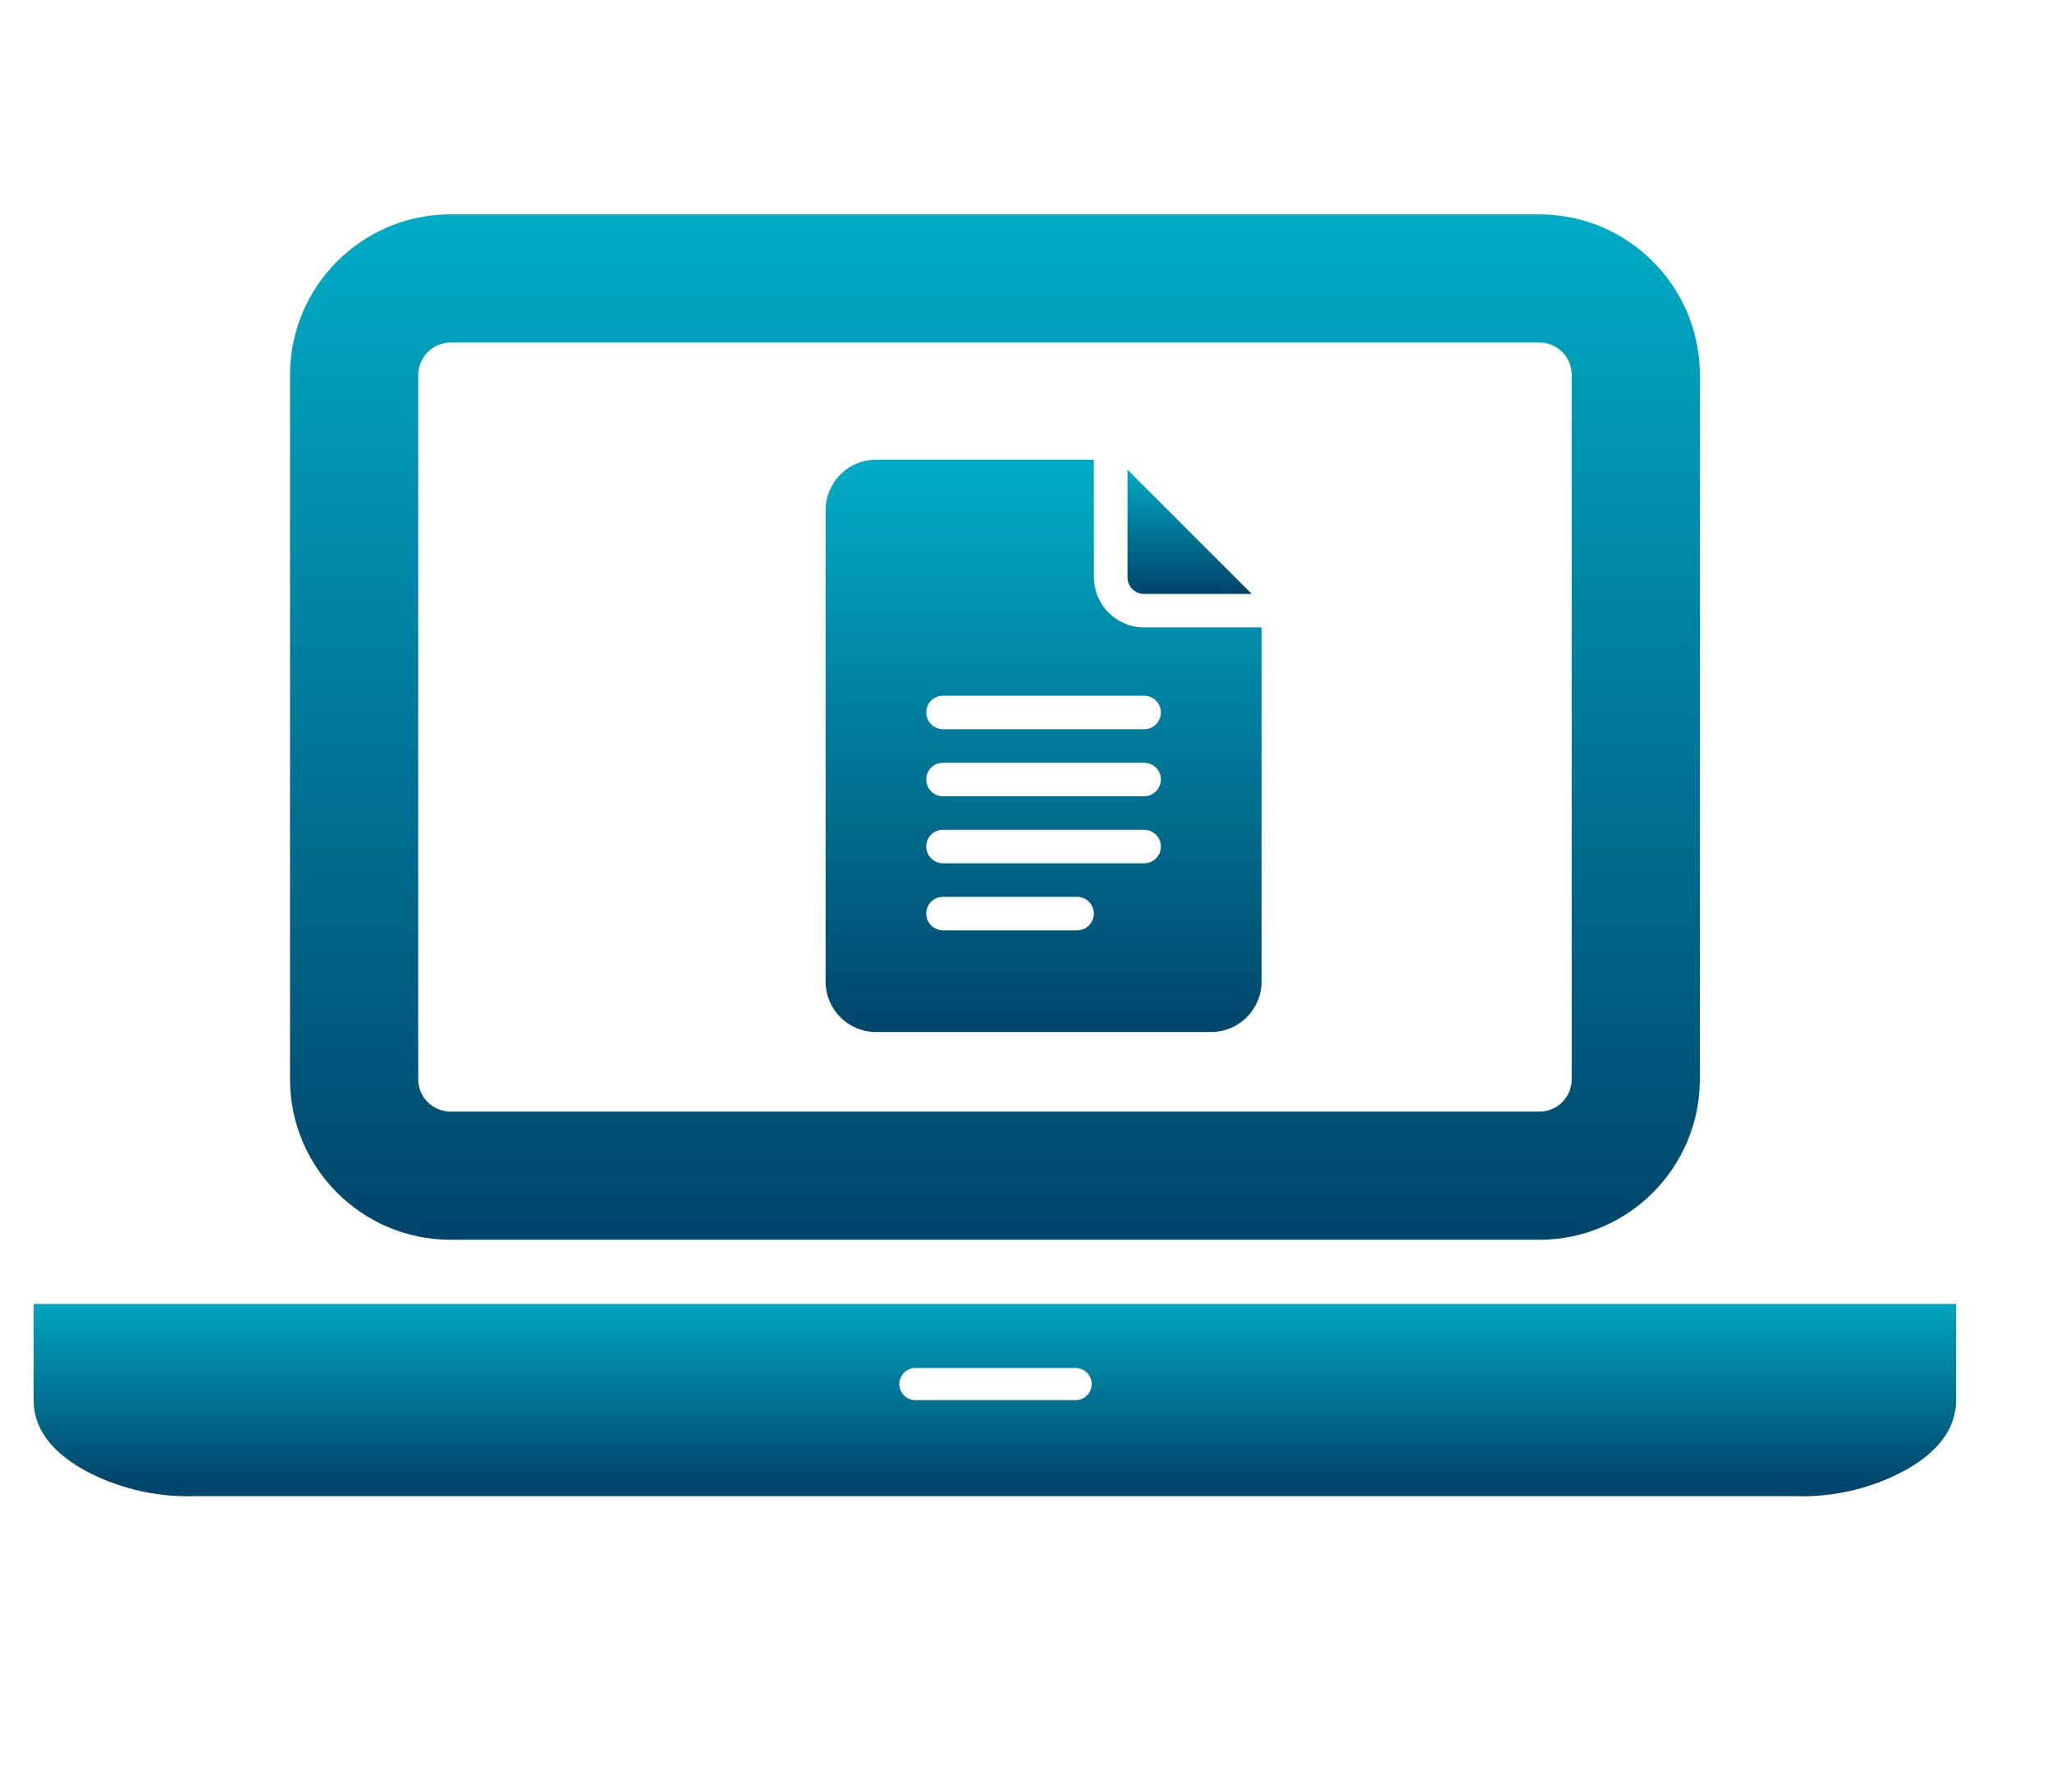 <svg xmlns="http://www.w3.org/2000/svg" xmlns:xlink="http://www.w3.org/1999/xlink" id="Calque_1" x="0px" y="0px" viewBox="0 0 150 131" style="enable-background:new 0 0 150 131;" xml:space="preserve"> <style type="text/css"> .st0{fill:#F5F7FF;} .st1{fill:url(#Tracé_17088_00000124862265734793805500000004101168965169464457_);} .st2{fill:url(#Tracé_17091_00000008848407233372710100000014040282884396512675_);} .st3{fill:url(#Tracé_17093_00000030451946956288408090000014663329655293363887_);} .st4{fill:url(#Tracé_17094_00000026875267432463356420000014712126094381655687_);} .st5{fill:url(#Tracé_18300_00000167378987622523263000000015398050052817009330_);} .st6{fill:url(#Tracé_18302_00000039121037427521715760000015840954971435368324_);} .st7{fill:url(#Tracé_18305_00000110431931236217651210000012989190661238249118_);} .st8{fill:url(#Tracé_18306_00000178188923396683196680000003551903412326646442_);} .st9{fill:url(#Tracé_18307_00000109708307213613888820000008790903137507534259_);} .st10{fill:url(#Tracé_18308_00000142151731136224909140000001399905004105889418_);} .st11{fill:url(#Tracé_18309_00000125564951324913650860000010031016834288449923_);} .st12{fill:url(#Tracé_18310_00000065067256461976791970000013974393191797336975_);} .st13{fill:url(#Tracé_18311_00000052073135611752660870000013698968422706834352_);} .st14{fill:url(#Tracé_14631_00000033362155083849208680000003724231123856450712_);} .st15{fill:url(#Tracé_14632_00000026841481235283808180000013875017372754372278_);} .st16{fill:url(#Tracé_14633_00000080189986135381158370000016005832755982081698_);} .st17{fill:url(#Tracé_14792_00000166654212997524322970000013152768391264993716_);} .st18{fill:url(#Tracé_14793_00000156568830073500720710000006327362261835693244_);} .st19{fill:url(#Tracé_14794_00000045586289357016177920000000186129598068809637_);} .st20{fill:url(#Tracé_5979_00000137118815281677083910000007536129694238893464_);} .st21{fill:url(#Tracé_5980_00000071557799894903845830000001723534229535680160_);} .st22{fill:url(#Tracé_5981_00000127740464340787927010000007644630987195289246_);} .st23{fill:url(#Tracé_5982_00000099651550317631664320000003555694369820194972_);} .st24{fill-rule:evenodd;clip-rule:evenodd;fill:url(#Tracé_17291_00000148620047223347870470000008494683104617890962_);} .st25{fill:#FFFFFF;} .st26{fill:url(#);} .st27{fill:#303AB2;} .st28{fill:#353535;} .st29{fill:#B7B7B7;} .st30{fill:#FF9D00;} .st31{clip-path:url(#SVGID_00000092451302045505143680000004980489214595505341_);} .st32{fill:url(#Tracé_2285_00000018235954272001639160000003895533080248296123_);} .st33{fill:url(#Tracé_19372_00000014596060147357398520000004161719747179444671_);} .st34{fill:url(#Tracé_19373_00000059311236391458680670000010729053245132169641_);} .st35{fill:url(#Tracé_19374_00000140708997030829552700000009314691238654731904_);} .st36{clip-path:url(#SVGID_00000053531524792878685860000015563578192567764651_);} .st37{fill:url(#Tracé_19375_00000026866493359071404060000000400717187011788953_);} .st38{fill:url(#Tracé_19376_00000172422398926214211750000011271535753946618002_);} .st39{fill:url(#Tracé_19380_00000096025439972066353680000001877183604270122662_);} .st40{fill:url(#Tracé_14792_00000085216594392131349440000008948713133140095409_);} .st41{fill:url(#Tracé_14793_00000136384004234706884570000012125505037653789089_);} .st42{fill:url(#Tracé_14794_00000170268752941661878160000012333672484424785554_);} .st43{fill:url(#Tracé_19377_00000013160034075122936090000010943194784521686712_);} .st44{fill:url(#Tracé_19378_00000016779010741919951220000008794687947100644485_);} .st45{fill:url(#Tracé_19379_00000031915061365866767230000012229714913986426787_);} .st46{fill:#3558A3;} .st47{fill:#D6DEE6;} .st48{fill:#8DA8BA;} .st49{fill:none;stroke:#3558A3;stroke-width:3;stroke-linecap:round;} .st50{fill:#00ACC6;} .st51{fill:#00456B;} .st52{clip-path:url(#SVGID_00000056416395323994000060000003777482350952783517_);} .st53{fill:#00AAC4;} .st54{fill:#6CBFD3;} .st55{fill:#D54E30;} .st56{fill:#023C56;} .st57{fill:#61AFBC;} .st58{fill:#8DA7B9;} .st59{fill:#1C262D;} .st60{fill:#2C3C4C;} .st61{fill:#058793;} .st62{fill:#BC3F2A;} .st63{fill:#272525;} .st64{fill:url(#Tracé_17088_00000015318247353217124270000007799046695102200252_);} .st65{fill:url(#Tracé_17091_00000049203500507129288490000000710323916154438277_);} .st66{fill:url(#Tracé_17093_00000106846852649395732910000003305660387104618638_);} .st67{fill:url(#Tracé_17094_00000000937057879572934180000003409995358538057380_);} .st68{fill:url(#Tracé_14631_00000035526917250493342410000015547599557596679331_);} .st69{fill:url(#Tracé_14632_00000053505791698855187750000013293690402395905211_);} .st70{fill:url(#Tracé_14633_00000024704133171861331200000013366738556657822865_);} .st71{fill:url(#Tracé_5289_00000063629486334845885550000003438295956070500765_);} .st72{fill:url(#Tracé_14874_00000099650958576933112910000012931184626922668456_);} .st73{fill:url(#Tracé_14875_00000036936650633030644710000013310210264739649464_);} .st74{fill:url(#Tracé_14876_00000147203905006392679300000009383856649882161325_);} .st75{fill:url(#Tracé_14877_00000173151070462291824500000009741694226672834221_);} .st76{fill:url(#Tracé_14878_00000027602665415543526450000015693292617829144739_);} .st77{clip-path:url(#SVGID_00000038379890031622923300000003371080173156799409_);} .st78{fill:url(#Tracé_14879_00000155832199372988425470000016700755232429552063_);} .st79{fill:url(#Tracé_14880_00000126298960243038660860000011865138703516116914_);} .st80{fill:url(#Tracé_14881_00000173162041661452395260000008522096162171929745_);} .st81{fill:url(#Tracé_5540_00000002378336344567247490000013402901972329106331_);} .st82{fill:url(#Tracé_5541_00000122722460502185551870000001113759748796982656_);} .st83{fill:url(#Rectangle_3672_00000056423354829774329000000004342545578826716293_);} .st84{fill:url(#Rectangle_3673_00000137123548440823312690000009325204755934047165_);} .st85{fill:url(#Tracé_14850_00000026150830966869279840000017128290266192833440_);} .st86{fill:url(#Tracé_14851_00000074440316007652740650000018234619787504873399_);} .st87{fill:url(#Tracé_14852_00000091016793519168937520000018206245912658548136_);} .st88{fill:none;stroke:#3DB49F;stroke-width:3;} .st89{fill:url(#Ellipse_1345_00000128458014333592265860000006507641826234021794_);} .st90{fill:url(#Ellipse_1346_00000111879323429837134390000017384738980396823983_);} .st91{fill:url(#Ellipse_1347_00000102545409983323578350000006696563979659661974_);} .st92{fill:url(#Ellipse_1348_00000070099121330924868670000006353178010553313720_);} .st93{fill:url(#Ellipse_1349_00000102502119316005566550000000519757856797982351_);} .st94{fill:url(#Tracé_17088_00000057848097075473796490000006116002410520176815_);} .st95{fill:url(#Tracé_17091_00000178197281576651366350000000347904724382046606_);} .st96{fill:url(#Tracé_17093_00000133505429564067562120000012729254580032555910_);} .st97{fill:url(#Tracé_17094_00000112612199330477906950000000718867910863500704_);} .st98{fill-rule:evenodd;clip-rule:evenodd;fill:#FFFFFF;} .st99{clip-path:url(#SVGID_00000048467529823277461830000016230127806111661212_);} .st100{fill:#78A5F6;} .st101{fill:#D2E6FF;} .st102{fill:#6F7FA9;} .st103{fill:#3DB49F;} .st104{fill:url(#Tracé_5979_00000103229587826642453260000002041591030549311167_);} .st105{fill:url(#Tracé_5980_00000144308433691589787650000006199326508411389109_);} .st106{fill:url(#Tracé_5981_00000052084079443398944830000004578814559344471686_);} .st107{fill:url(#Tracé_5982_00000182493519518557867760000012661491030663362451_);} .st108{fill:url(#Tracé_18369_00000155134678231295224550000014814493173601214910_);} .st109{fill:url(#Tracé_18376_00000182523269539259801430000000045001599121500075_);} .st110{fill-rule:evenodd;clip-rule:evenodd;fill:url(#Tracé_17085_00000165219776729806628600000017886567418357751965_);} .st111{fill-rule:evenodd;clip-rule:evenodd;fill:url(#Tracé_17291_00000097458739075428595460000017991806256957484724_);} .st112{fill:#F5F5F5;} .st113{fill:#E0E0E0;} .st114{fill:#B2B2B2;} .st115{fill:#263238;} .st116{fill:none;} .st117{fill:#EBEBEB;} .st118{fill:#9B9B9B;} .st119{fill:#B1B1B1;} .st120{fill:none;stroke:#FFFFFF;stroke-miterlimit:10;} .st121{opacity:0.3;} .st122{fill:#BEBEBE;} .st123{fill:#2F3735;} .st124{clip-path:url(#SVGID_00000129195988113597666630000015048860595517822343_);} .st125{fill:url(#Tracé_26885_00000133499566739059650940000000387390059068937621_);} .st126{fill:url(#Tracé_26886_00000116952226525829955580000004976522043907202953_);} .st127{fill-rule:evenodd;clip-rule:evenodd;fill:url(#Tracé_17291_00000158718847117753681840000017520966788377337004_);} .st128{clip-path:url(#SVGID_00000136381058797139522260000017022140778607321264_);} .st129{fill:url(#Tracé_8360_00000065776821165196970690000004343074775792525992_);} .st130{fill:none;stroke:#00ACC6;stroke-width:15;stroke-linecap:round;} .st131{fill:#3CA88F;} .st132{clip-path:url(#SVGID_00000018205824193588416770000011244252046880481672_);} .st133{clip-path:url(#SVGID_00000081636643253923065740000007048046547457378713_);} .st134{fill-rule:evenodd;clip-rule:evenodd;fill:#3558A3;} .st135{clip-path:url(#SVGID_00000138553270251494439770000011086054873798961327_);} .st136{clip-path:url(#SVGID_00000173862854865109128230000007741903164689444793_);} .st137{fill:#6C4E6A;} .st138{fill:#E1E7EA;} .st139{fill:none;stroke:#D6DEE6;stroke-width:6;stroke-linecap:round;} .st140{fill:none;stroke:#3CA88F;stroke-width:6;stroke-linecap:round;} .st141{clip-path:url(#SVGID_00000090996956592975357070000004932926941720795813_);} .st142{fill:#799BAF;} .st143{fill:#1A1818;} .st144{fill:#CA3622;} .st145{fill:#232928;} .st146{fill:#95D0D4;} .st147{fill:#CED8E1;} .st148{fill:#2E2E2E;} .st149{fill:#9C3B86;} .st150{fill:none;stroke:#D6DEE6;} .st151{clip-path:url(#SVGID_00000089551472865635944590000003834288165821290667_);} .st152{fill:#18172E;} .st153{fill:#A3D6DB;} .st154{fill:#0496A5;} .st155{fill:#1F2A33;} .st156{fill:#211F1F;} .st157{clip-path:url(#SVGID_00000041296087828759798210000016928056376872772756_);} .st158{fill:#009FBB;} .st159{fill:#1E1C1C;} .st160{fill:#314D9B;} .st161{clip-path:url(#SVGID_00000026862182639334034070000004623911983983934126_);} .st162{clip-path:url(#SVGID_00000023279815567361745190000013232525783055782802_);} .st163{clip-path:url(#SVGID_00000160159198538963869530000000242457547568331193_);} .st164{clip-path:url(#SVGID_00000036239983383219118700000015463964942946817177_);} .st165{clip-path:url(#SVGID_00000085929024803030851130000008903939051051739564_);} .st166{fill-rule:evenodd;clip-rule:evenodd;fill:url(#Tracé_17374_00000154387869600817486850000003365443999013975709_);} .st167{fill-rule:evenodd;clip-rule:evenodd;fill:url(#Tracé_26914_00000101815905273182599240000003706212971296304045_);} .st168{clip-path:url(#SVGID_00000121269897674272400520000005024256816529538492_);} .st169{fill:url(#Tracé_17376_00000075845090661466087370000003237810687505799828_);} .st170{fill:url(#Tracé_17377_00000137099887093734210570000011697120789903049140_);} .st171{fill-rule:evenodd;clip-rule:evenodd;fill:url(#Tracé_17291_00000137103669749681480610000017563887731039488642_);} .st172{fill:url(#Tracé_26922_00000050638535921281089220000004994967585858605245_);} .st173{fill:url(#Tracé_26923_00000143578742685157206580000005850768011091479985_);} .st174{clip-path:url(#SVGID_00000137116668007476375360000007559066050243126410_);} .st175{fill:url(#Tracé_2285_00000152967935238906042570000001903990616632321450_);} .st176{fill:url(#Tracé_26924_00000016065843432633172480000018371889689650615216_);} .st177{clip-path:url(#SVGID_00000170962228747675955080000015100617201882909318_);} .st178{fill:url(#Tracé_26925_00000163044646664533680870000000456000825645367169_);} .st179{fill:url(#Tracé_26926_00000163759935502666688830000006106282507087295369_);} .st180{fill:url(#Tracé_26927_00000118359167007815063300000001159126102286690697_);} .st181{fill:url(#Tracé_26928_00000097473815242259767310000003442347222177470897_);} .st182{fill:url(#Tracé_26929_00000162318909658883705270000001856759545857938595_);} .st183{fill:url(#Tracé_26930_00000095335997200787902900000017747644088928821182_);} .st184{clip-path:url(#SVGID_00000114047358662090741570000012507440935873792157_);} .st185{fill:url(#Tracé_26931_00000021829861925756905050000013431083450781631894_);} .st186{fill:url(#Tracé_26932_00000019652784038167988980000000874126540336356272_);} .st187{fill:url(#Tracé_26933_00000034801941616880294090000000436995710787895224_);} .st188{fill:url(#Tracé_26934_00000124123680875345398910000007926667874225678754_);} .st189{fill:#E91E63;} .st190{fill:#FFA000;} .st191{fill:#00BFA5;} .st192{clip-path:url(#SVGID_00000062914461116945588470000014888122875348089259_);} .st193{fill:url(#Tracé_17088_00000072963151028232773400000000953976573780269492_);} .st194{fill:url(#Tracé_17091_00000025410296663228221080000000214589427106166160_);} .st195{fill:url(#Tracé_17093_00000143583434684088702390000013682515257357725081_);} .st196{fill:url(#Tracé_17094_00000089563746470371798900000013441140654975171245_);} .st197{clip-path:url(#SVGID_00000164481354355216942330000008704632815659844480_);} .st198{fill:url(#Tracé_9013_00000054237889925745415490000010459588059571265939_);} .st199{fill:url(#Tracé_14874_00000133505875603706188460000000932592072446331782_);} .st200{fill:url(#Tracé_14875_00000158736455511017962660000013848980664371130805_);} .st201{fill:url(#Tracé_14876_00000079459810593577846340000016448349946463849350_);} .st202{fill:url(#Tracé_14877_00000044856905990666081530000012868321026336843682_);} .st203{fill:url(#Tracé_14878_00000051347868034333589570000001991442994229371068_);} .st204{clip-path:url(#SVGID_00000072262936670225463190000016541301121611026348_);} .st205{fill:url(#Tracé_14879_00000031208237885468612780000011566128008121007526_);} .st206{fill:url(#Tracé_14880_00000077306854591808777680000010130614680787497131_);} .st207{fill:url(#Tracé_14881_00000064313633342128769860000015692262300269325997_);} .st208{enable-background:new ;} .st209{fill:url(#Tracé_17088_00000158723797763891051640000003756115659663238324_);} .st210{fill:url(#Tracé_17091_00000094583374048687683490000010685993968677827505_);} .st211{fill:url(#Tracé_17093_00000145767007909852566470000017545589694491218574_);} .st212{fill:url(#Tracé_17094_00000047044253247740748670000010841602542635176359_);} .st213{clip-path:url(#SVGID_00000047038007678154204480000010947108652251445925_);} .st214{fill:url(#Tracé_8360_00000092430212484895461980000015215128915921511846_);} .st215{fill:url(#Tracé_5289_00000106147687249511261550000002437295053365059968_);} .st216{fill:url(#Tracé_17088_00000113351585114958327110000005689960804617578657_);} .st217{fill:url(#Tracé_17091_00000062176314547764374890000017421037379203145092_);} .st218{fill:url(#Tracé_17093_00000176040143705197848180000010822090371788725399_);} .st219{fill:url(#Tracé_17094_00000088836101791881468270000004203130962123469490_);} .st220{clip-path:url(#SVGID_00000132076734205453987390000001691653709607976350_);} .st221{fill:url(#Tracé_8360_00000016050383485696894660000002850246319274595716_);} .st222{fill-rule:evenodd;clip-rule:evenodd;fill:url(#Tracé_17085_00000003084309175321389440000006692367634527042484_);} .st223{fill:url(#Ellipse_2072_00000090288605607319792020000006743481660960735658_);} .st224{clip-path:url(#SVGID_00000163075220164154856520000003599286530542596498_);} .st225{fill:url(#Ellipse_596_00000158751506254604610650000011813814124349806270_);} .st226{clip-path:url(#SVGID_00000151533564035208690510000004050573136851710646_);} .st227{clip-path:url(#SVGID_00000034073780153883202020000014072645386596847499_);} .st228{clip-path:url(#SVGID_00000122694607829178242650000012730181891994708667_);} .st229{clip-path:url(#SVGID_00000170278494122527273670000008481940511105643649_);} .st230{clip-path:url(#SVGID_00000041268885282314723950000012052135381395043231_);} .st231{clip-path:url(#SVGID_00000114759755243089648900000011011507473126416289_);} .st232{clip-path:url(#SVGID_00000030476843051437195070000006727452738311146915_);} .st233{clip-path:url(#SVGID_00000078736453804093316150000016082115783350530711_);} .st234{clip-path:url(#SVGID_00000017494220478426141880000001339816331521053631_);} .st235{clip-path:url(#SVGID_00000094587675526976223180000011791312684178699151_);} .st236{clip-path:url(#SVGID_00000092456572194284258330000004011786868921620664_);} .st237{clip-path:url(#SVGID_00000109724410487294023920000017133794664211075489_);} .st238{clip-path:url(#SVGID_00000057113632073586095400000012553033429910131354_);} .st239{clip-path:url(#SVGID_00000165948283181337431810000012391072720335554966_);} .st240{fill:url(#Tracé_14792_00000160176570361136418330000003351313668391313558_);} .st241{fill:url(#Tracé_14793_00000173161778929369846960000012292207220656622484_);} .st242{fill:url(#Tracé_14794_00000039134500422222726000000017340914037559447998_);} .st243{fill:url(#Tracé_5979_00000072269125141501895300000004972138616062071704_);} .st244{fill:url(#Tracé_5980_00000151530224281594417900000005748531685780144825_);} .st245{fill:url(#Tracé_5981_00000135692215396462311730000012999040719160774835_);} .st246{fill:url(#Tracé_5982_00000066516085025538151750000006261524434351924113_);} .st247{fill:url(#Tracé_14874_00000009575054941491968090000006121819163237223310_);} .st248{fill:url(#Tracé_14875_00000136413472791786391370000005018415134206008207_);} .st249{fill:url(#Tracé_14876_00000106145270005774652510000017485776749284321931_);} .st250{fill:url(#Tracé_14877_00000064345606859153620120000000450302592248893578_);} .st251{fill:url(#Tracé_14878_00000011027650857398681700000002907178278590518453_);} .st252{clip-path:url(#SVGID_00000044152174990410053180000010682899673862328247_);} .st253{fill:url(#Tracé_14879_00000005226251800348534880000010995039758278263692_);} .st254{fill:url(#Tracé_14880_00000150100554709148040210000002338049823245883560_);} .st255{fill:url(#Tracé_14881_00000055695014493954225090000013818164487307615646_);} .st256{fill:#0C7782;} .st257{fill:#134545;} .st258{fill:#232827;} .st259{fill:#F4F8F9;} .st260{fill:#12295B;} .st261{fill:#1C1C70;} .st262{fill:#181860;} .st263{clip-path:url(#SVGID_00000038382765409559334670000015456454407378320558_);} .st264{clip-path:url(#SVGID_00000142148083383049676270000003639971951477694395_);} .st265{clip-path:url(#SVGID_00000007418923151296741180000003642304979641198264_);} .st266{clip-path:url(#SVGID_00000118381088007263509500000009598828473968730541_);} .st267{fill:#2E6AD6;} .st268{fill:none;stroke:#00ACC6;stroke-width:25;stroke-linecap:round;} .st269{fill:#3269B1;} .st270{fill:#D0DAEA;} .st271{fill:#314D9A;} .st272{fill:#0D96A8;} .st273{fill:#233862;} .st274{fill:url(#Tracé_17361_00000037670631675930320490000000577939139426063541_);} .st275{fill:url(#Tracé_17362_00000083780371355257463930000014966564254052297148_);} .st276{clip-path:url(#SVGID_00000092440624937430241650000018267985262511727776_);} .st277{fill-rule:evenodd;clip-rule:evenodd;fill:url(#Tracé_17365_00000176044953245471843770000007206523269900483761_);} .st278{fill-rule:evenodd;clip-rule:evenodd;fill:url(#Tracé_17366_00000161609121004163604730000017218015471871760803_);} .st279{fill-rule:evenodd;clip-rule:evenodd;fill:url(#Tracé_17367_00000150808317573771041280000010723138307332247463_);} .st280{fill-rule:evenodd;clip-rule:evenodd;fill:url(#Tracé_17368_00000075143085797139075350000000009917241549067455_);} .st281{fill-rule:evenodd;clip-rule:evenodd;fill:url(#Tracé_17369_00000175302856107633425270000016794741423718903710_);} .st282{fill-rule:evenodd;clip-rule:evenodd;fill:url(#Tracé_17370_00000026128446264328550000000001681574835363681928_);} .st283{fill:url(#Tracé_17371_00000091000986244881048680000010526878017152349604_);} .st284{fill:url(#Tracé_17359_00000039823009413905144510000002298774285689310870_);} .st285{fill:url(#Tracé_17360_00000038412756689347515740000006263439470445833616_);} .st286{clip-path:url(#SVGID_00000089543529185548578690000013665900262064882837_);} .st287{fill-rule:evenodd;clip-rule:evenodd;fill:#2F3735;} </style> <g id="Groupe_15959" transform="translate(0 2.517)"> <linearGradient id="Trac&#xE9;_17361_00000011712008019701955570000010427040486803657898_" gradientUnits="userSpaceOnUse" x1="4645.597" y1="-2345.238" x2="4645.597" y2="-2346.154" gradientTransform="matrix(112.543 0 0 -81.85 -522756.781 -191944.688)"> <stop offset="0" style="stop-color:#00ACC6"></stop> <stop offset="1" style="stop-color:#00456B"></stop> </linearGradient> <path id="Trac&#xE9;_17361" style="fill:url(#Trac&#xE9;_17361_00000011712008019701955570000010427040486803657898_);" d="M32.91,88.1 h79.64c6.46-0.02,11.69-5.25,11.71-11.71V24.86c-0.02-6.46-5.25-11.69-11.71-11.71H32.91c-6.46,0.02-11.69,5.25-11.71,11.71v51.53 C21.22,82.85,26.45,88.08,32.91,88.1L32.91,88.1z M30.57,24.86c0.02-1.29,1.06-2.32,2.34-2.34h79.64c1.29,0.01,2.33,1.05,2.34,2.34 v51.53c-0.01,1.29-1.05,2.33-2.34,2.34H32.91c-1.29-0.02-2.33-1.06-2.34-2.34V24.86z"></path> <linearGradient id="Trac&#xE9;_17362_00000034811926357596393340000007443314498097374630_" gradientUnits="userSpaceOnUse" x1="4656.772" y1="-2499.484" x2="4656.772" y2="-2500.4" gradientTransform="matrix(153.474 0 0 -15.352 -714620.688 -38280.41)"> <stop offset="0" style="stop-color:#00ACC6"></stop> <stop offset="1" style="stop-color:#00456B"></stop> </linearGradient> <path id="Trac&#xE9;_17362" style="fill:url(#Trac&#xE9;_17362_00000034811926357596393340000007443314498097374630_);" d="M131.29,92.79 H2.46v7.03c0,1.95,1.15,3.61,3.44,4.97c2.52,1.43,5.38,2.13,8.27,2.05h117.11c2.89,0.09,5.75-0.62,8.27-2.05 c2.29-1.36,3.44-3.02,3.44-4.97v-7.03H131.29z M78.58,99.82H66.88c-0.65-0.02-1.16-0.56-1.14-1.21c0.02-0.62,0.52-1.12,1.14-1.14 h11.71c0.65-0.02,1.19,0.49,1.21,1.14c0.02,0.65-0.49,1.19-1.14,1.21C78.63,99.82,78.61,99.82,78.58,99.82L78.58,99.82z"></path> </g> <g id="Groupe_15958" transform="translate(0)"> <linearGradient id="Trac&#xE9;_17359_00000124161162976555812200000001368167876930479507_" gradientUnits="userSpaceOnUse" x1="4553.749" y1="-2371.467" x2="4553.749" y2="-2372.382" gradientTransform="matrix(34.789 0 0 -45.671 -158344.109 -108273.609)"> <stop offset="0" style="stop-color:#00ACC6"></stop> <stop offset="1" style="stop-color:#00456B"></stop> </linearGradient> <path id="Trac&#xE9;_17359_00000072981740956120152160000013577883829102539962_" style="fill:url(#Trac&#xE9;_17359_00000124161162976555812200000001368167876930479507_);" d=" M64.03,75.43h24.51c2.03,0,3.67-1.65,3.68-3.68V45.86h-8.58c-2.03,0-3.67-1.65-3.68-3.68v-8.58H64.03c-2.03,0-3.67,1.65-3.68,3.68 v34.47C60.36,73.79,62,75.43,64.03,75.43z M68.93,50.85h14.7c0.68,0,1.23,0.55,1.23,1.22c0,0.68-0.55,1.23-1.22,1.23c0,0,0,0,0,0 h-14.7c-0.68,0-1.23-0.55-1.23-1.22C67.7,51.4,68.25,50.85,68.93,50.85C68.93,50.85,68.93,50.85,68.93,50.85L68.93,50.85z M68.93,55.75h14.7c0.68,0,1.23,0.55,1.23,1.22c0,0.68-0.55,1.23-1.22,1.23c0,0,0,0,0,0h-14.7c-0.68,0-1.23-0.55-1.23-1.22 C67.7,56.3,68.25,55.75,68.93,55.75C68.93,55.75,68.93,55.75,68.93,55.75L68.93,55.75z M68.93,60.65h14.7 c0.68,0,1.23,0.55,1.23,1.22c0,0.68-0.55,1.23-1.22,1.23c0,0,0,0,0,0h-14.7c-0.68,0-1.23-0.55-1.23-1.22 C67.7,61.2,68.25,60.65,68.93,60.65C68.93,60.65,68.93,60.65,68.93,60.65L68.93,60.65z M68.93,65.55h9.8 c0.68,0,1.23,0.55,1.23,1.22c0,0.68-0.55,1.23-1.22,1.23c0,0,0,0,0,0h-9.8c-0.68,0-1.23-0.55-1.23-1.22 C67.7,66.1,68.25,65.55,68.93,65.55C68.93,65.55,68.93,65.55,68.93,65.55z"></path> <linearGradient id="Trac&#xE9;_17360_00000111871480828506210430000002326929022233542018_" gradientUnits="userSpaceOnUse" x1="4218.39" y1="-2603.793" x2="4218.39" y2="-2604.709" gradientTransform="matrix(9.921 0 0 -9.92 -41763.652 -25795.293)"> <stop offset="0" style="stop-color:#00ACC6"></stop> <stop offset="1" style="stop-color:#00456B"></stop> </linearGradient> <path id="Trac&#xE9;_17360_00000002357743220542620350000016326136874073148812_" style="fill:url(#Trac&#xE9;_17360_00000111871480828506210430000002326929022233542018_);" d=" M83.64,43.41h7.86l-9.08-9.08v7.86C82.41,42.86,82.96,43.41,83.64,43.41L83.64,43.41z"></path> </g> </svg>